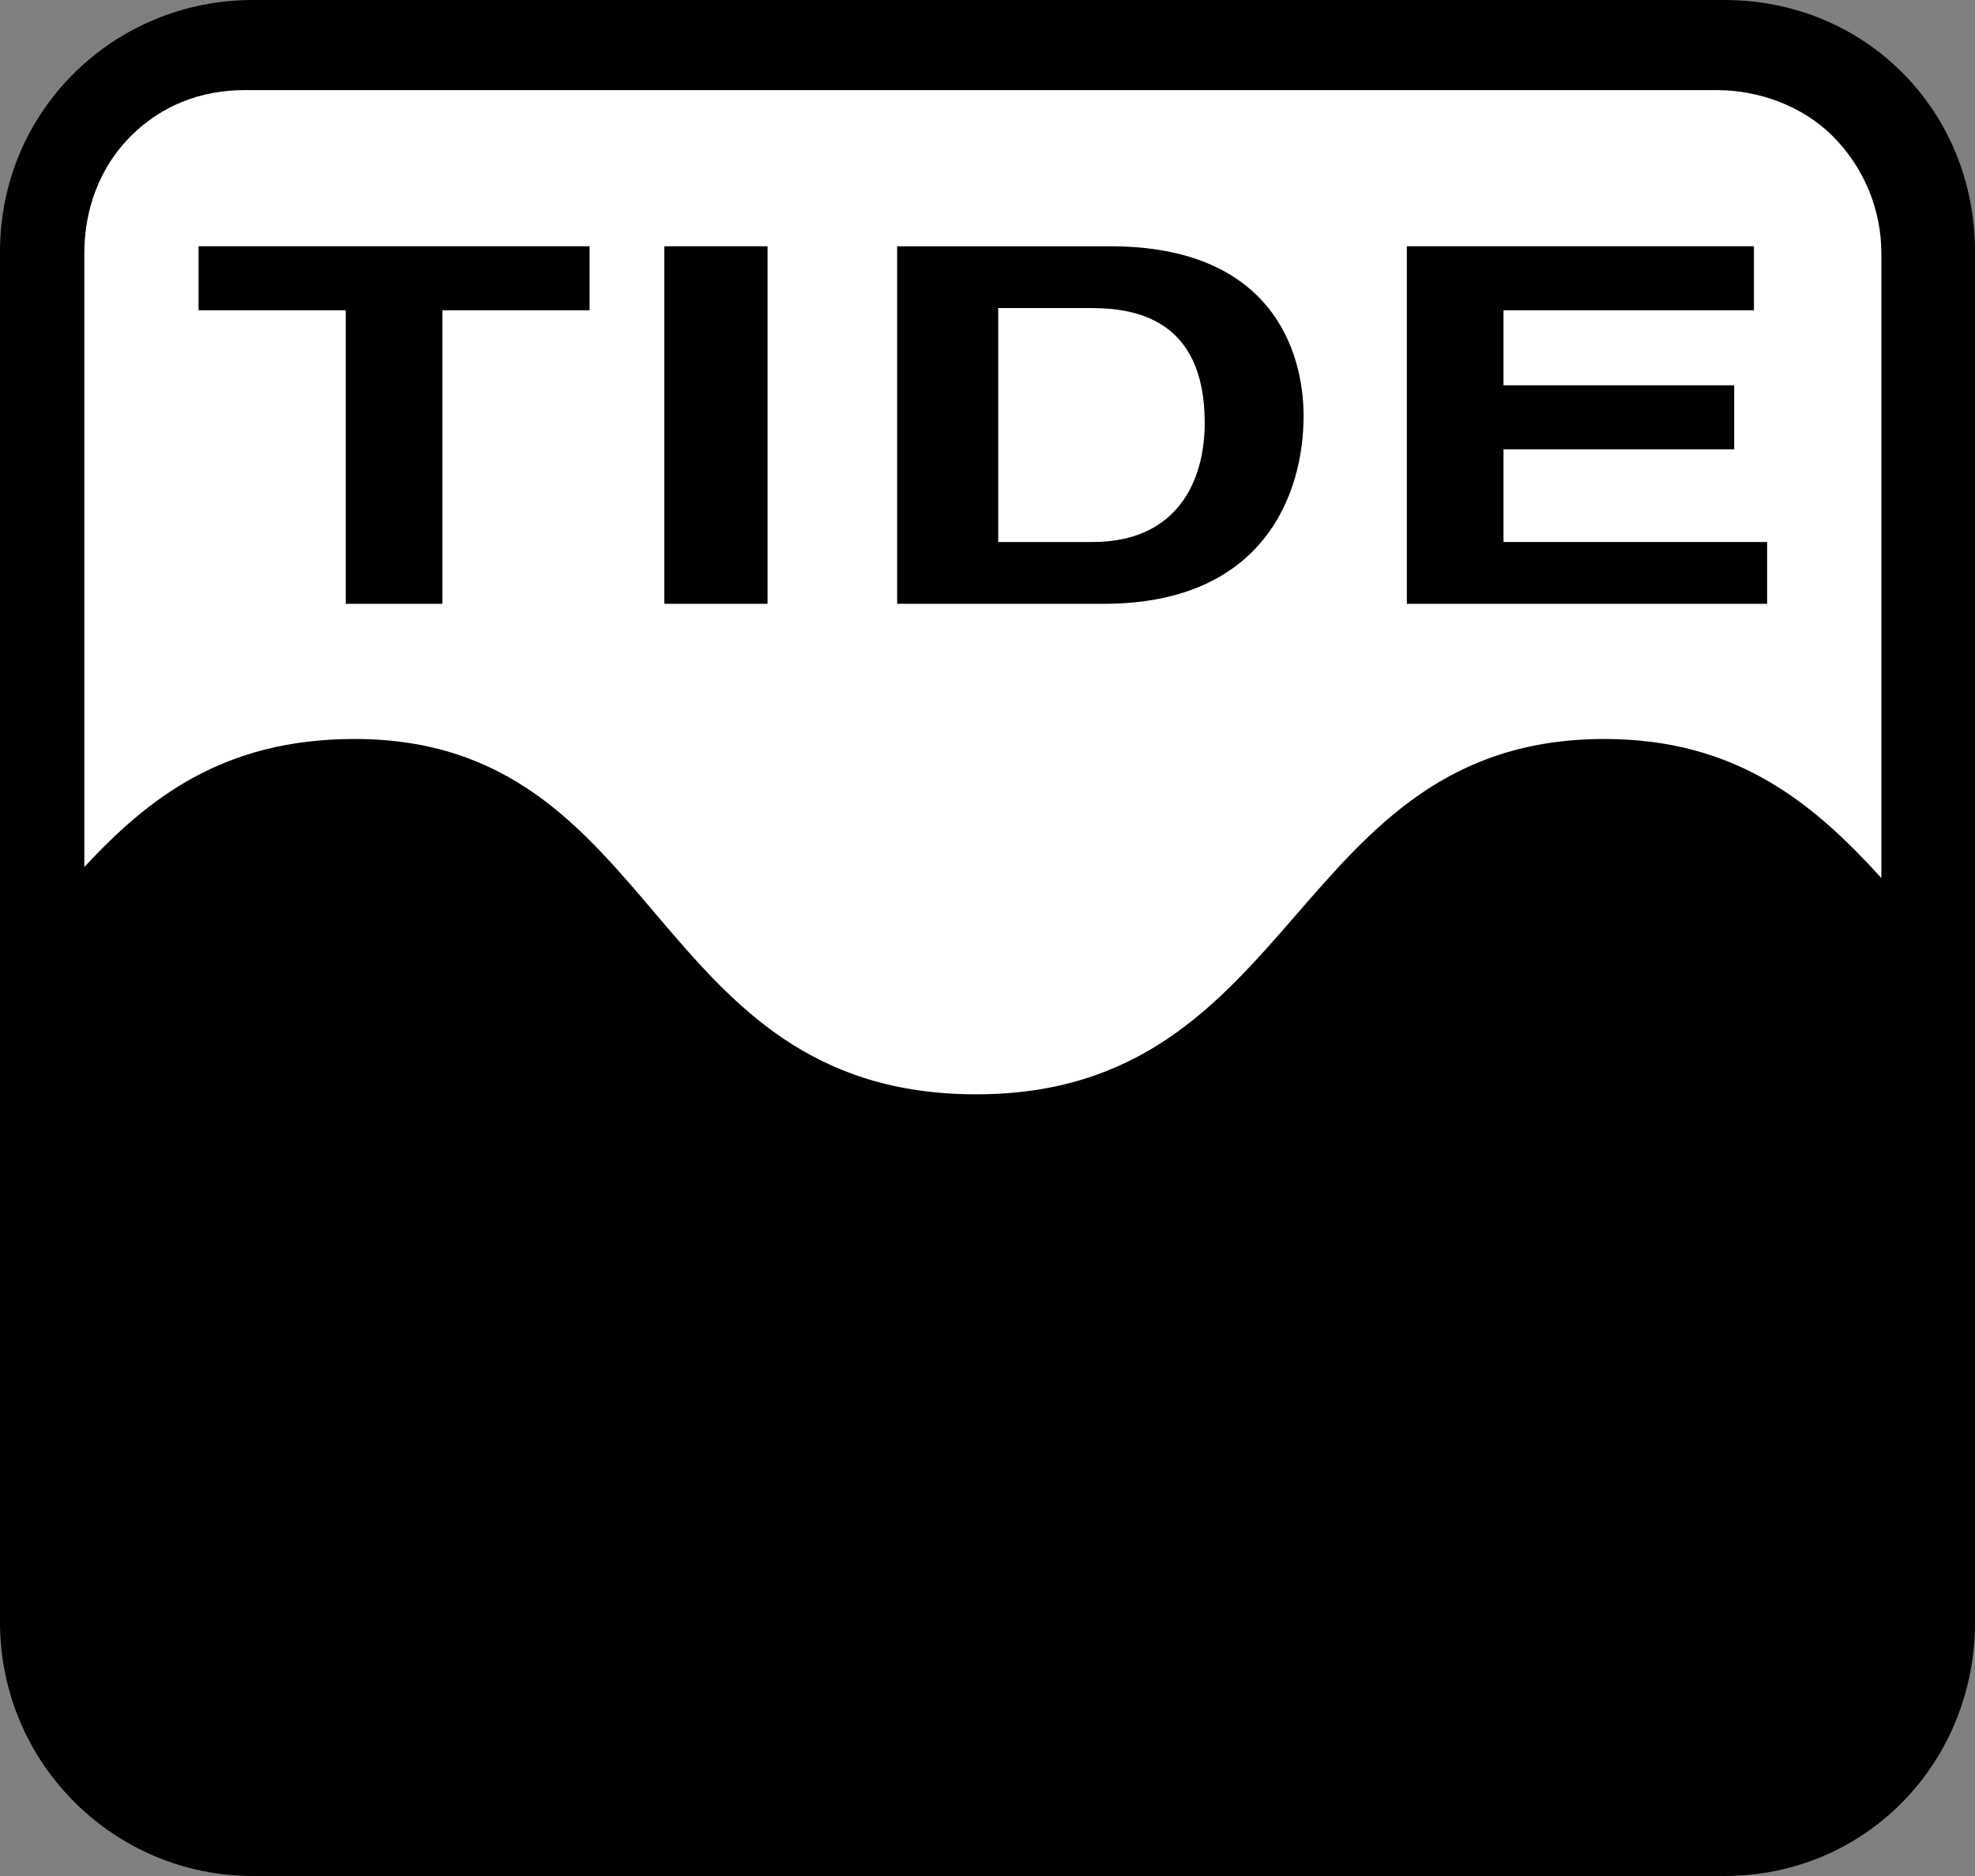 <?xml version="1.0" encoding="iso-8859-1"?>
<!-- Generator: Adobe Illustrator 20.0.0, SVG Export Plug-In . SVG Version: 6.00 Build 0)  -->
<svg version="1.1" id="Layer_1" xmlns="http://www.w3.org/2000/svg" xmlns:xlink="http://www.w3.org/1999/xlink" x="0px" y="0px"
	 viewBox="0 0 141.732 134.646" style="enable-background:new 0 0 141.732 134.646;" xml:space="preserve">
<rect x="0" y="0" width="141.732" height="134.646" fill="#808080" stroke="none"/>
<g>
	<path d="M123.76,0c10.09,0,17.973,7.92,17.973,18.058v98.37c0,10.138-7.883,18.217-17.973,18.217H18.13
		c-9.932,0-18.13-8.079-18.13-18.217v-98.37C0,7.92,8.198,0,18.13,0H123.76L123.76,0z"/>
	<path style="fill:#FFFFFF;" d="M135.013,63.019V18.19c0-3.168-1.261-6.178-3.469-8.396c-2.207-2.218-5.36-3.327-8.356-3.327H17.56
		c-3.153,0-5.991,1.109-8.198,3.327c-2.207,2.218-3.311,5.227-3.311,8.396v44.037c4.572-4.911,9.932-9.188,19.392-9.188
		c22.229,0,20.968,25.503,44.617,25.503c23.333,0,22.545-25.503,45.089-25.503C124.608,53.04,130.125,57.634,135.013,63.019
		L135.013,63.019z"/>
	<polygon points="31.749,43.337 31.749,22.269 42.311,22.269 42.311,17.675 14.249,17.675 14.249,22.269 24.812,22.269 
		24.812,43.337 31.749,43.337 	"/>
	<polygon points="55.082,43.337 55.082,17.675 47.672,17.675 47.672,43.337 55.082,43.337 	"/>
	<path style="fill-rule:evenodd;clip-rule:evenodd;" d="M71.635,38.901h6.779c5.991,0,8.04-4.277,8.04-8.554
		c0-7.604-5.203-8.237-8.198-8.237h-6.621V38.901L71.635,38.901z M64.383,17.675h15.292c11.509,0,13.874,7.445,13.874,12.197
		c0,5.544-2.838,13.465-14.347,13.465h-14.82V17.675L64.383,17.675z"/>
	<polygon points="125.869,22.269 125.869,17.675 100.959,17.675 100.959,43.337 126.815,43.337 126.815,38.901 107.896,38.901 
		107.896,32.248 124.45,32.248 124.45,27.654 107.896,27.654 107.896,22.269 125.869,22.269 	"/>
</g>
</svg>

